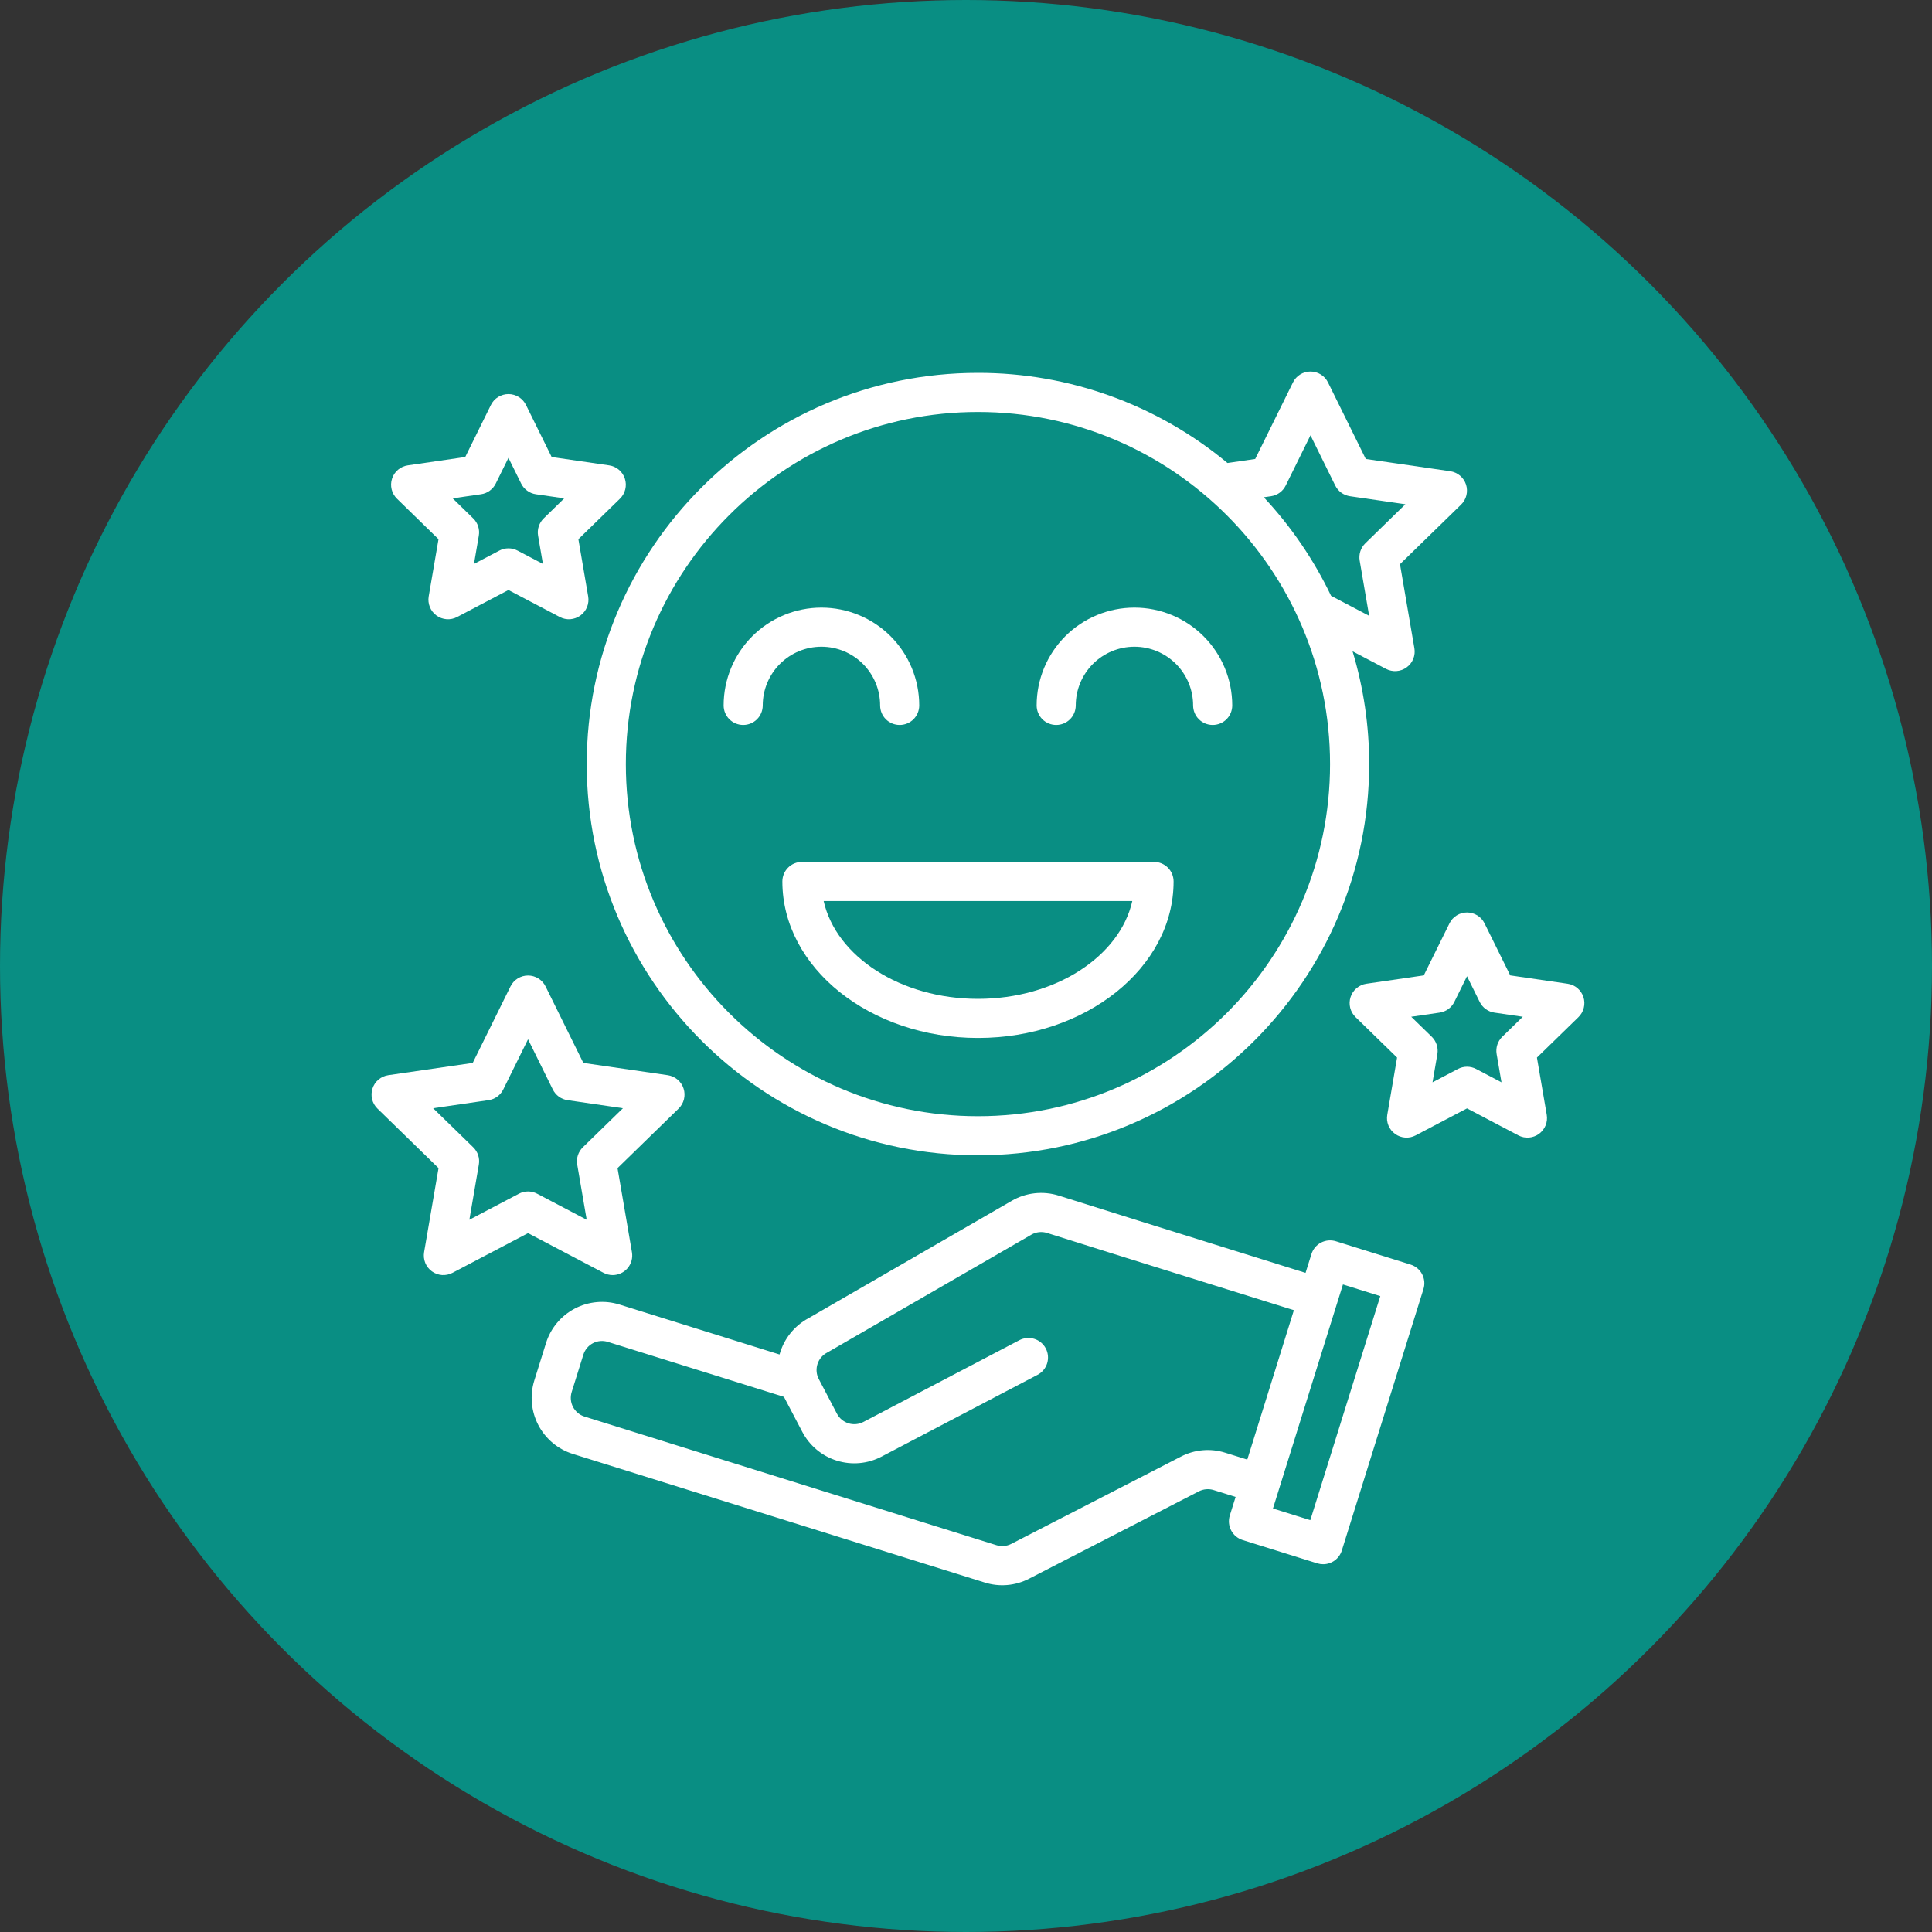 <?xml version="1.0" encoding="UTF-8"?>
<svg xmlns="http://www.w3.org/2000/svg" width="78" height="78" viewBox="0 0 78 78" fill="none">
  <rect x="0" y="0" width="78" height="78" fill="#333333" stroke="none"/>
  <circle cx="39" cy="39" r="39" fill="#098E83"></circle>
  <path d="M57.415 51.442C57.367 51.35 57.301 51.269 57.221 51.202C57.141 51.136 57.049 51.086 56.95 51.055L53.935 50.113C53.836 50.082 53.732 50.071 53.629 50.08C53.526 50.09 53.425 50.119 53.333 50.167C53.241 50.215 53.16 50.281 53.093 50.361C53.027 50.441 52.977 50.533 52.946 50.632L52.709 51.389L45.929 49.271L42.745 48.27C42.432 48.172 42.101 48.139 41.775 48.175C41.449 48.211 41.133 48.314 40.849 48.479L32.641 53.22C32.357 53.372 32.107 53.581 31.906 53.833C31.705 54.084 31.558 54.374 31.472 54.685L25.011 52.668C24.411 52.481 23.762 52.54 23.205 52.831C22.649 53.123 22.231 53.623 22.044 54.223L21.573 55.73C21.385 56.33 21.444 56.98 21.735 57.537C22.027 58.093 22.528 58.511 23.128 58.699L39.757 63.891C40.349 64.078 40.991 64.023 41.543 63.738L48.402 60.209C48.587 60.115 48.801 60.097 48.998 60.158L49.885 60.435L49.65 61.186C49.588 61.386 49.608 61.602 49.705 61.787C49.802 61.973 49.969 62.112 50.168 62.175L53.184 63.117C53.261 63.14 53.34 63.152 53.42 63.152C53.588 63.152 53.752 63.098 53.887 62.999C54.023 62.899 54.123 62.759 54.173 62.598L57.469 52.044C57.532 51.844 57.512 51.628 57.415 51.442ZM49.469 58.651C48.876 58.463 48.231 58.519 47.679 58.806L40.824 62.333C40.639 62.427 40.425 62.445 40.227 62.383L23.598 57.191C23.398 57.128 23.232 56.989 23.134 56.803C23.037 56.618 23.018 56.401 23.08 56.201L23.551 54.694C23.582 54.595 23.632 54.503 23.698 54.423C23.764 54.343 23.846 54.277 23.938 54.229C24.03 54.181 24.13 54.151 24.234 54.142C24.337 54.133 24.441 54.144 24.54 54.176L31.651 56.396C31.654 56.401 31.656 56.406 31.658 56.411L32.391 57.808C32.683 58.365 33.184 58.783 33.784 58.97C34.383 59.157 35.033 59.099 35.59 58.807L41.885 55.508C41.977 55.46 42.059 55.395 42.126 55.315C42.193 55.236 42.244 55.143 42.275 55.044C42.306 54.945 42.317 54.84 42.308 54.737C42.299 54.633 42.269 54.532 42.221 54.44C42.173 54.348 42.107 54.267 42.027 54.2C41.947 54.133 41.854 54.083 41.755 54.053C41.656 54.022 41.551 54.011 41.447 54.021C41.344 54.031 41.243 54.061 41.151 54.109L34.856 57.409C34.671 57.506 34.454 57.525 34.254 57.463C34.054 57.4 33.887 57.261 33.79 57.076L33.057 55.677C33.033 55.63 33.013 55.581 32.997 55.53C32.947 55.355 32.959 55.168 33.03 55.001C33.102 54.833 33.229 54.696 33.39 54.611C33.4 54.606 33.409 54.6 33.419 54.595L41.64 49.846C41.735 49.791 41.84 49.757 41.948 49.745C42.057 49.733 42.167 49.744 42.271 49.777L45.458 50.779L52.238 52.896L50.356 58.927L49.469 58.651ZM52.901 61.373L51.393 60.902L54.219 51.857L55.726 52.328L52.901 61.373Z" fill="white"></path>
  <path d="M39.482 46.643C48.192 46.643 55.277 39.558 55.277 30.849C55.278 29.306 55.052 27.772 54.607 26.295L55.957 27.005C56.088 27.073 56.235 27.104 56.382 27.093C56.529 27.083 56.67 27.031 56.789 26.944C56.908 26.858 57.001 26.74 57.056 26.603C57.112 26.467 57.128 26.317 57.103 26.172L56.521 22.777L58.987 20.373C59.093 20.27 59.168 20.139 59.203 19.996C59.238 19.853 59.233 19.703 59.187 19.563C59.142 19.423 59.058 19.298 58.945 19.203C58.833 19.108 58.696 19.047 58.55 19.025L55.14 18.53L53.616 15.441C53.551 15.308 53.45 15.197 53.325 15.119C53.2 15.041 53.055 15 52.908 15C52.761 15 52.616 15.041 52.491 15.119C52.366 15.197 52.265 15.308 52.2 15.441L50.676 18.53L49.557 18.693C46.728 16.338 43.163 15.05 39.482 15.054C30.773 15.054 23.688 22.139 23.688 30.849C23.688 39.558 30.773 46.643 39.482 46.643ZM51.908 19.602L52.908 17.575L53.907 19.602C53.964 19.716 54.048 19.816 54.151 19.891C54.255 19.966 54.376 20.015 54.502 20.034L56.739 20.358L55.121 21.935C55.029 22.025 54.961 22.135 54.921 22.257C54.882 22.379 54.872 22.508 54.894 22.634L55.276 24.862L53.74 24.055C53.042 22.598 52.126 21.256 51.023 20.076L51.314 20.034C51.441 20.015 51.561 19.966 51.665 19.891C51.768 19.816 51.852 19.716 51.908 19.602ZM39.482 16.633C47.321 16.633 53.698 23.01 53.698 30.849C53.698 38.687 47.321 45.064 39.482 45.064C31.644 45.064 25.267 38.687 25.267 30.849C25.267 23.01 31.644 16.633 39.482 16.633Z" fill="white"></path>
  <path d="M31.586 35.587C31.586 39.071 35.129 41.905 39.483 41.905C43.838 41.905 47.381 39.071 47.381 35.587C47.381 35.378 47.298 35.177 47.15 35.029C47.001 34.881 46.8 34.797 46.591 34.797H32.376C32.166 34.797 31.965 34.881 31.817 35.029C31.669 35.177 31.586 35.378 31.586 35.587ZM45.714 36.377C45.211 38.615 42.608 40.326 39.483 40.326C36.358 40.326 33.756 38.615 33.253 36.377H45.714Z" fill="white"></path>
  <path d="M30.005 29.269C30.214 29.269 30.415 29.186 30.563 29.038C30.711 28.89 30.794 28.689 30.794 28.479C30.794 27.851 31.044 27.248 31.488 26.804C31.933 26.36 32.535 26.11 33.164 26.11C33.792 26.11 34.395 26.36 34.839 26.804C35.283 27.248 35.533 27.851 35.533 28.479C35.533 28.689 35.616 28.89 35.764 29.038C35.912 29.186 36.113 29.269 36.322 29.269C36.532 29.269 36.733 29.186 36.881 29.038C37.029 28.89 37.112 28.689 37.112 28.479C37.112 27.432 36.696 26.428 35.956 25.687C35.215 24.947 34.211 24.531 33.164 24.531C32.116 24.531 31.112 24.947 30.371 25.687C29.631 26.428 29.215 27.432 29.215 28.479C29.215 28.689 29.298 28.89 29.446 29.038C29.594 29.186 29.795 29.269 30.005 29.269Z" fill="white"></path>
  <path d="M42.641 29.269C42.851 29.269 43.052 29.186 43.2 29.038C43.348 28.89 43.431 28.689 43.431 28.479C43.431 27.851 43.681 27.248 44.125 26.804C44.569 26.36 45.172 26.11 45.8 26.11C46.429 26.11 47.031 26.36 47.476 26.804C47.92 27.248 48.169 27.851 48.169 28.479C48.169 28.689 48.253 28.89 48.401 29.038C48.549 29.186 48.75 29.269 48.959 29.269C49.169 29.269 49.37 29.186 49.518 29.038C49.666 28.89 49.749 28.689 49.749 28.479C49.749 27.432 49.333 26.428 48.592 25.687C47.852 24.947 46.847 24.531 45.8 24.531C44.753 24.531 43.749 24.947 43.008 25.687C42.268 26.428 41.852 27.432 41.852 28.479C41.852 28.689 41.935 28.89 42.083 29.038C42.231 29.186 42.432 29.269 42.641 29.269Z" fill="white"></path>
  <path d="M24.735 51.479C24.849 51.479 24.963 51.453 25.067 51.405C25.172 51.357 25.264 51.286 25.338 51.198C25.413 51.11 25.466 51.007 25.497 50.896C25.527 50.785 25.532 50.669 25.513 50.555L24.931 47.16L27.397 44.756C27.503 44.653 27.578 44.522 27.613 44.379C27.648 44.236 27.643 44.086 27.597 43.946C27.552 43.806 27.468 43.681 27.355 43.586C27.242 43.491 27.105 43.43 26.96 43.408L23.551 42.913L22.026 39.824C21.961 39.692 21.86 39.581 21.735 39.503C21.61 39.425 21.465 39.384 21.318 39.384C21.171 39.384 21.026 39.425 20.901 39.503C20.776 39.581 20.675 39.692 20.61 39.824L19.085 42.913L15.676 43.408C15.53 43.43 15.393 43.491 15.281 43.586C15.168 43.681 15.084 43.806 15.039 43.946C14.993 44.086 14.988 44.236 15.023 44.379C15.058 44.522 15.133 44.653 15.239 44.756L17.705 47.16L17.122 50.555C17.098 50.701 17.114 50.85 17.169 50.986C17.225 51.123 17.317 51.241 17.437 51.328C17.556 51.414 17.697 51.466 17.844 51.477C17.991 51.487 18.138 51.456 18.268 51.388L21.318 49.785L24.367 51.388C24.48 51.447 24.607 51.479 24.735 51.479ZM21.686 48.193C21.572 48.134 21.446 48.102 21.318 48.102C21.19 48.102 21.064 48.134 20.95 48.193L18.95 49.245L19.332 47.018C19.354 46.892 19.345 46.762 19.305 46.64C19.265 46.519 19.197 46.408 19.105 46.319L17.487 44.742L19.723 44.416C19.85 44.398 19.97 44.349 20.074 44.274C20.177 44.199 20.261 44.099 20.318 43.984L21.318 41.958L22.318 43.984C22.375 44.099 22.459 44.199 22.562 44.274C22.666 44.349 22.786 44.398 22.913 44.416L25.149 44.742L23.531 46.319C23.439 46.408 23.371 46.519 23.331 46.64C23.291 46.762 23.282 46.892 23.304 47.018L23.686 49.245L21.686 48.193Z" fill="white"></path>
  <path d="M63.927 40.253C63.881 40.113 63.797 39.989 63.685 39.894C63.572 39.798 63.435 39.737 63.289 39.716L60.972 39.379L59.935 37.279C59.87 37.147 59.769 37.035 59.644 36.958C59.519 36.88 59.374 36.839 59.227 36.839C59.08 36.839 58.935 36.88 58.81 36.958C58.685 37.035 58.584 37.147 58.519 37.279L57.482 39.379L55.164 39.716C55.019 39.737 54.882 39.798 54.769 39.894C54.656 39.988 54.572 40.113 54.527 40.253C54.481 40.393 54.476 40.544 54.511 40.687C54.547 40.83 54.621 40.96 54.727 41.063L56.404 42.697L56.008 45.006C55.983 45.151 55.999 45.3 56.054 45.437C56.11 45.574 56.203 45.692 56.322 45.778C56.441 45.865 56.582 45.916 56.729 45.927C56.876 45.938 57.023 45.907 57.154 45.838L59.227 44.748L61.3 45.838C61.431 45.907 61.578 45.938 61.724 45.927C61.871 45.916 62.013 45.865 62.132 45.778C62.251 45.691 62.343 45.573 62.399 45.437C62.455 45.3 62.471 45.151 62.446 45.006L62.05 42.697L63.727 41.063C63.833 40.96 63.907 40.83 63.942 40.687C63.978 40.544 63.972 40.394 63.927 40.253ZM60.65 41.856C60.558 41.946 60.49 42.056 60.45 42.178C60.411 42.3 60.401 42.429 60.423 42.555L60.619 43.696L59.595 43.157C59.481 43.098 59.355 43.066 59.227 43.066C59.099 43.066 58.973 43.098 58.86 43.157L57.835 43.696L58.031 42.555C58.052 42.429 58.043 42.3 58.003 42.178C57.964 42.056 57.895 41.946 57.804 41.856L56.975 41.049L58.12 40.882C58.247 40.864 58.367 40.815 58.471 40.74C58.574 40.664 58.658 40.565 58.715 40.45L59.227 39.413L59.739 40.45C59.796 40.565 59.879 40.664 59.983 40.74C60.087 40.815 60.207 40.864 60.334 40.882L61.479 41.049L60.65 41.856Z" fill="white"></path>
  <path d="M17.704 21.769L17.308 24.078C17.283 24.223 17.3 24.372 17.355 24.509C17.411 24.645 17.503 24.764 17.622 24.85C17.742 24.937 17.883 24.988 18.03 24.999C18.177 25.009 18.324 24.979 18.454 24.91L20.527 23.82L22.601 24.91C22.731 24.979 22.878 25.009 23.025 24.999C23.172 24.988 23.313 24.936 23.432 24.85C23.552 24.763 23.644 24.645 23.7 24.509C23.755 24.372 23.771 24.223 23.746 24.078L23.351 21.769L25.027 20.135C25.133 20.032 25.208 19.901 25.243 19.758C25.278 19.615 25.273 19.465 25.227 19.325C25.182 19.185 25.098 19.06 24.985 18.965C24.873 18.87 24.736 18.809 24.59 18.788L22.272 18.451L21.236 16.351C21.17 16.218 21.07 16.107 20.944 16.029C20.819 15.952 20.675 15.91 20.527 15.91C20.38 15.91 20.236 15.952 20.11 16.029C19.985 16.107 19.884 16.218 19.819 16.351L18.783 18.451L16.465 18.788C16.32 18.809 16.183 18.87 16.07 18.965C15.957 19.06 15.873 19.185 15.828 19.325C15.782 19.465 15.777 19.615 15.812 19.758C15.847 19.901 15.922 20.032 16.028 20.135L17.704 21.769ZM19.421 19.954C19.548 19.936 19.668 19.887 19.771 19.811C19.875 19.736 19.959 19.637 20.015 19.522L20.527 18.485L21.04 19.522C21.096 19.637 21.18 19.736 21.284 19.811C21.387 19.887 21.508 19.936 21.634 19.954L22.779 20.12L21.951 20.928C21.859 21.017 21.791 21.128 21.751 21.25C21.711 21.371 21.702 21.501 21.724 21.627L21.919 22.767L20.895 22.229C20.782 22.169 20.656 22.138 20.527 22.138C20.399 22.138 20.273 22.169 20.16 22.229L19.136 22.767L19.331 21.627C19.353 21.501 19.344 21.371 19.304 21.25C19.265 21.128 19.196 21.017 19.104 20.928L18.276 20.12L19.421 19.954Z" fill="white"></path>
</svg>
